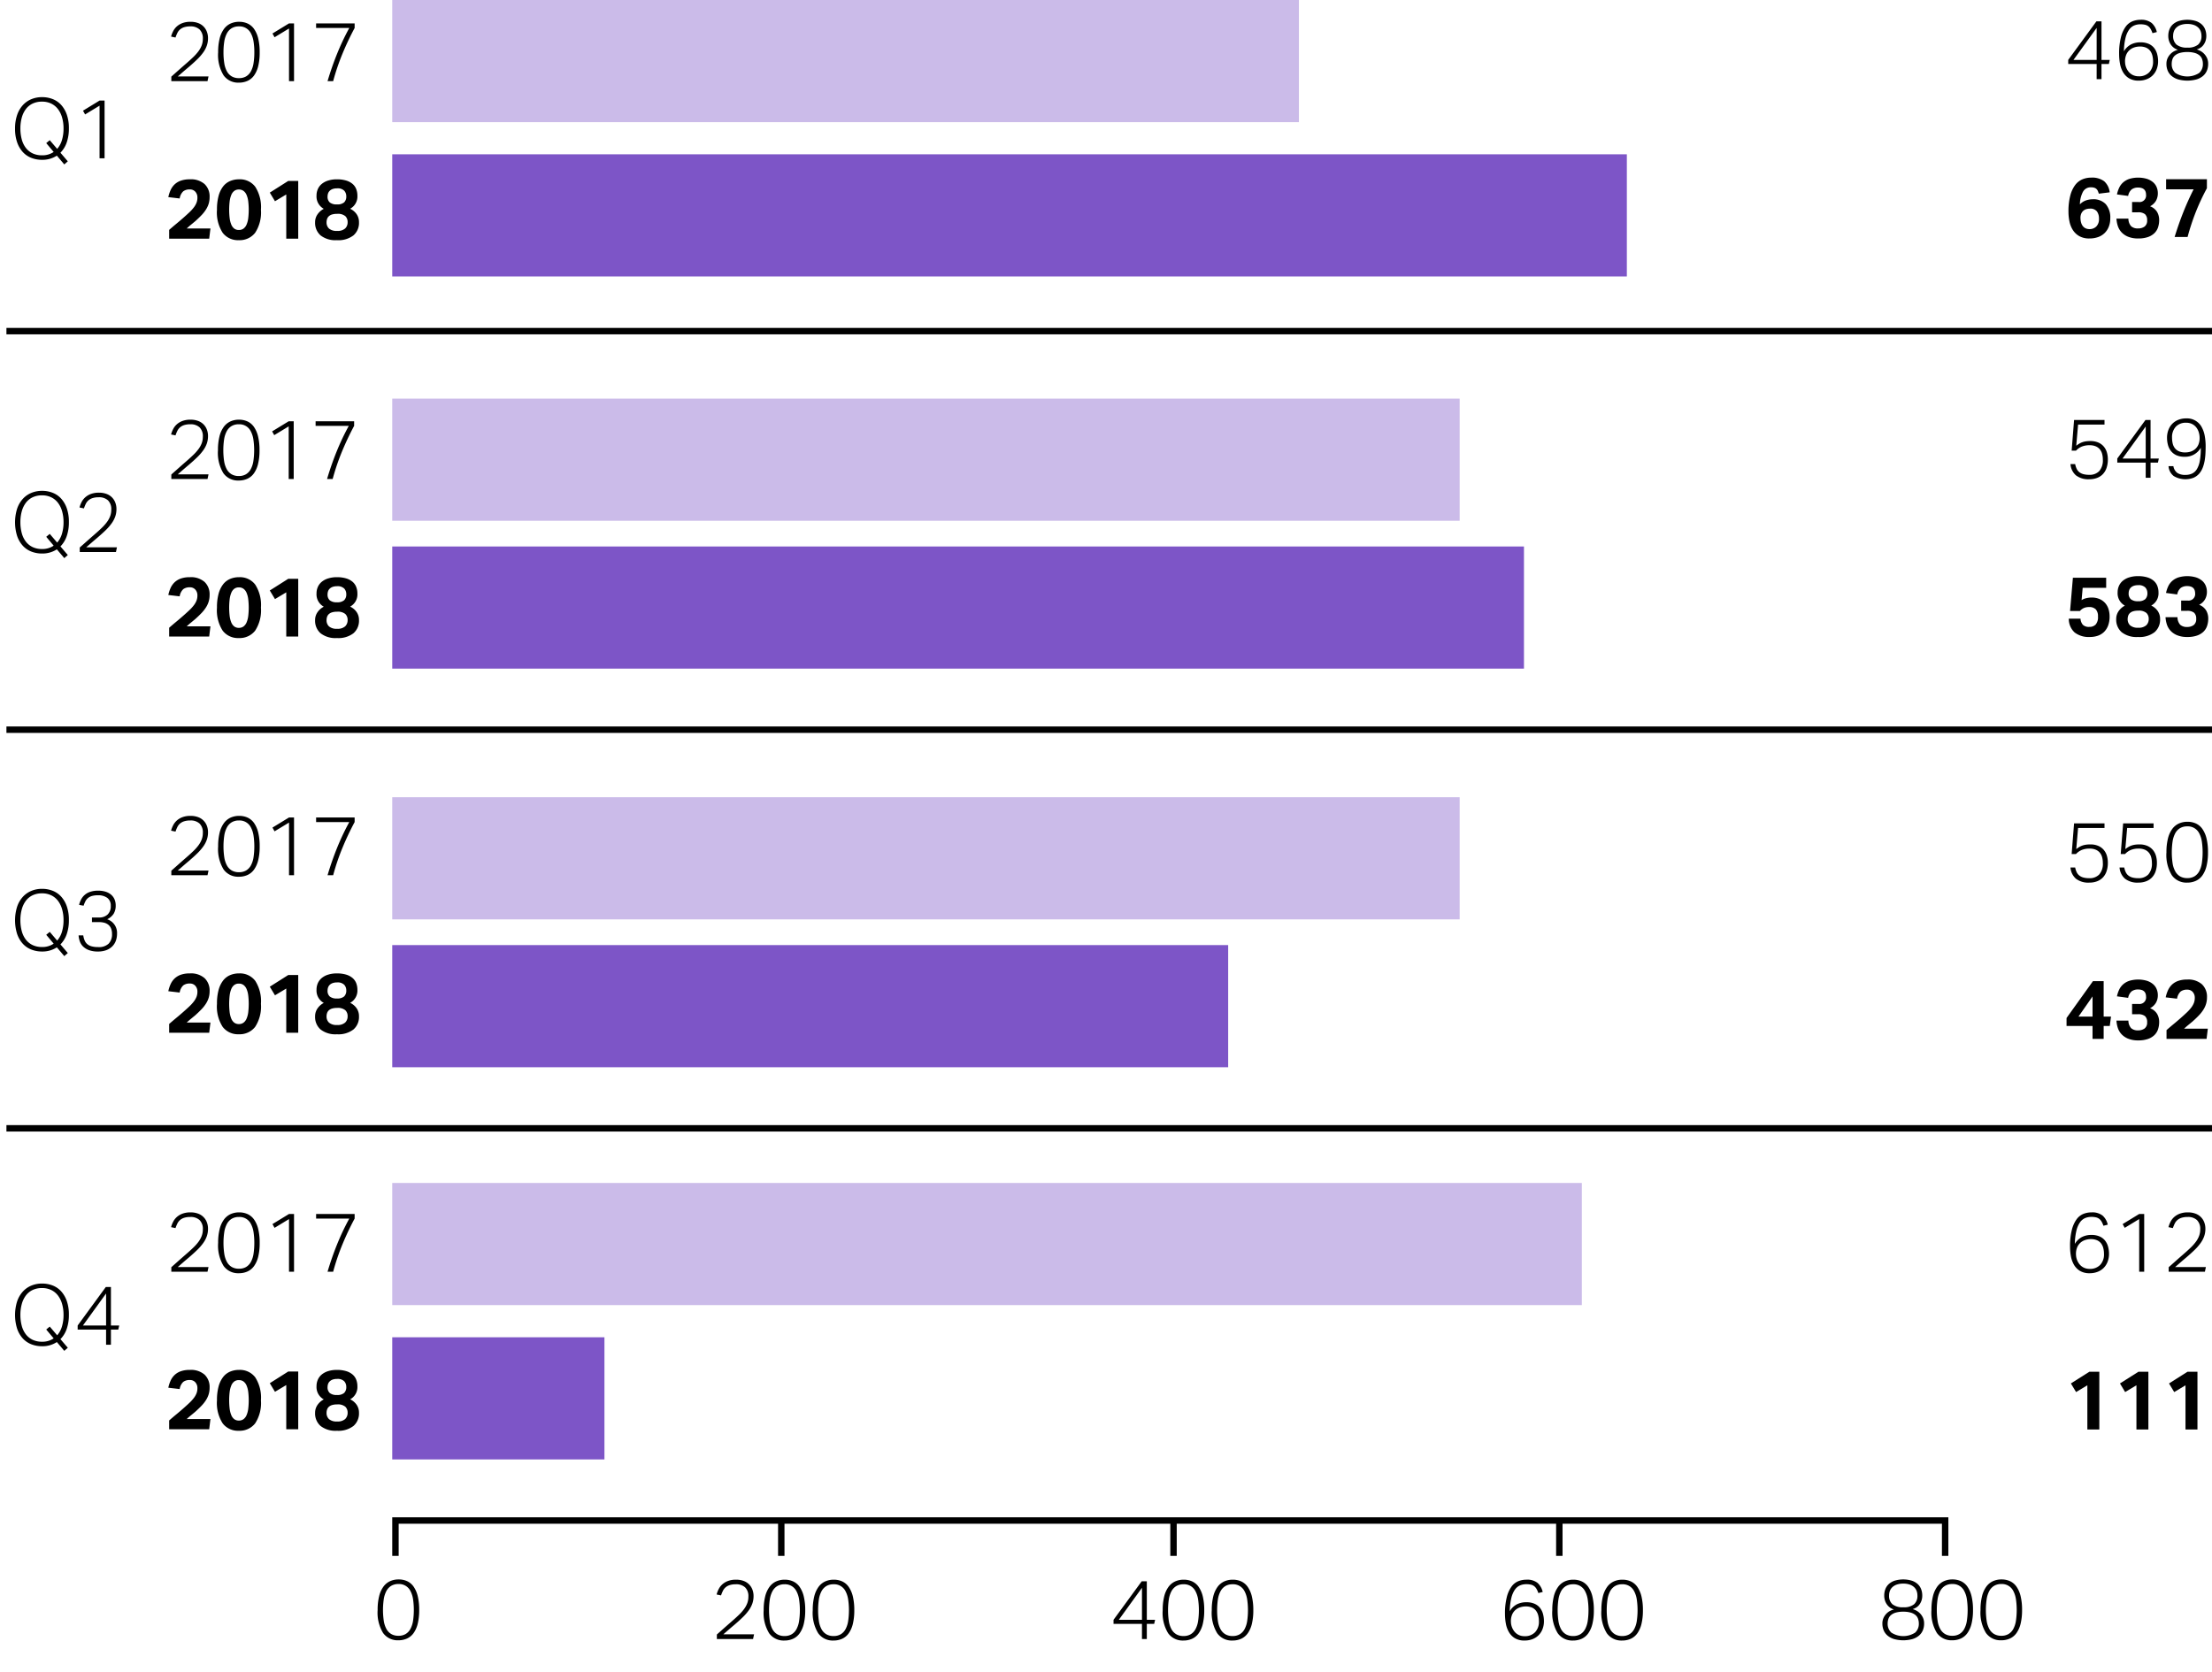 <svg xmlns="http://www.w3.org/2000/svg" width="344" height="260" viewBox="0 0 344 260"><defs><style>.cls-1{fill:none;stroke:#000;stroke-linejoin:round}.cls-2{fill:#7d55c7}.cls-3{fill:#cbbbe9}</style></defs><g id="Grafik"><path class="cls-1" d="M1 51.5h343M1 175.5h343M1 113.5h343"/><path class="cls-2" d="M61 208h33v19H61z"/><path class="cls-3" d="M61 184h185v19H61z"/><path class="cls-2" d="M61 147h130v19H61z"/><path class="cls-3" d="M61 124h166v19H61z"/><path class="cls-2" d="M61 85h176v19H61z"/><path class="cls-3" d="M61 62h166v19H61z"/><path class="cls-2" d="M61 24h192v19H61z"/><path class="cls-3" d="M61 0h141v19H61z"/><path class="cls-1" d="M61 236.5h242M61.5 236v6M302.5 236v6M121.5 236v6M182.5 236v6M242.5 236v6"/></g><g id="EN"><path d="M6.54 24.86a4.517 4.517 0 0 1-1.67-.306 3.564 3.564 0 0 1-1.334-.917 4.348 4.348 0 0 1-.877-1.52 6.355 6.355 0 0 1-.319-2.107 6.408 6.408 0 0 1 .32-2.112 4.339 4.339 0 0 1 .883-1.534 3.727 3.727 0 0 1 1.332-.937 4.305 4.305 0 0 1 1.664-.318 4.46 4.46 0 0 1 1.664.305 3.516 3.516 0 0 1 1.32.917 4.423 4.423 0 0 1 .871 1.515 6.316 6.316 0 0 1 .319 2.1 6.557 6.557 0 0 1-.345 2.235 4.222 4.222 0 0 1-.969 1.574l1.145 1.338-.546.482-1.157-1.366a4.09 4.09 0 0 1-2.302.65zm1.195-3.056l1.158 1.352a3.653 3.653 0 0 0 .74-1.365 6.175 6.175 0 0 0 .248-1.808 6.081 6.081 0 0 0-.222-1.69 3.913 3.913 0 0 0-.643-1.318 2.904 2.904 0 0 0-1.046-.859 3.207 3.207 0 0 0-1.43-.306 3.347 3.347 0 0 0-1.476.306 2.84 2.84 0 0 0-1.046.859 3.933 3.933 0 0 0-.631 1.319 6.273 6.273 0 0 0-.215 1.69 6.446 6.446 0 0 0 .21 1.69 3.771 3.771 0 0 0 .63 1.319 2.914 2.914 0 0 0 1.052.858 3.36 3.36 0 0 0 1.476.306 3.106 3.106 0 0 0 1.807-.52L7.19 22.259zM13.234 17.8l-.325-.585 2.574-1.573h.78v8.983h-.78v-8.19zM6.54 86.096a4.515 4.515 0 0 1-1.67-.306 3.563 3.563 0 0 1-1.334-.917 4.348 4.348 0 0 1-.877-1.52 7.125 7.125 0 0 1 0-4.219 4.34 4.34 0 0 1 .884-1.534 3.729 3.729 0 0 1 1.332-.936 4.307 4.307 0 0 1 1.664-.319 4.463 4.463 0 0 1 1.664.306 3.518 3.518 0 0 1 1.32.917 4.423 4.423 0 0 1 .871 1.514 6.316 6.316 0 0 1 .319 2.1 6.556 6.556 0 0 1-.345 2.236 4.222 4.222 0 0 1-.969 1.572l1.145 1.339-.546.481-1.157-1.365a4.09 4.09 0 0 1-2.302.65zm1.195-3.056l1.158 1.353a3.654 3.654 0 0 0 .74-1.366 6.175 6.175 0 0 0 .248-1.807 6.08 6.08 0 0 0-.222-1.69 3.913 3.913 0 0 0-.643-1.32 2.904 2.904 0 0 0-1.046-.857 3.207 3.207 0 0 0-1.43-.306 3.347 3.347 0 0 0-1.476.306 2.84 2.84 0 0 0-1.046.858 3.933 3.933 0 0 0-.631 1.319 6.272 6.272 0 0 0-.215 1.69 6.447 6.447 0 0 0 .209 1.69 3.77 3.77 0 0 0 .63 1.32 2.913 2.913 0 0 0 1.053.858 3.36 3.36 0 0 0 1.475.306 3.106 3.106 0 0 0 1.808-.52L7.19 83.494zM13.45 84.23q.591-.526 1.19-1.046.661-.573 1.162-1.054a7.155 7.155 0 0 0 .832-.935 3.764 3.764 0 0 0 .501-.917 2.875 2.875 0 0 0 .17-.994 1.917 1.917 0 0 0-.508-1.456 2.014 2.014 0 0 0-1.443-.482 3.084 3.084 0 0 0-.942.124 1.85 1.85 0 0 0-.644.345 1.694 1.694 0 0 0-.423.546 5.368 5.368 0 0 0-.292.715l-.69-.144a4.154 4.154 0 0 1 .313-.818 2.564 2.564 0 0 1 .559-.741 2.773 2.773 0 0 1 .878-.534 3.487 3.487 0 0 1 1.28-.208 3.3 3.3 0 0 1 1.157.189 2.277 2.277 0 0 1 1.378 1.346 2.778 2.778 0 0 1 .182 1.013 3.527 3.527 0 0 1-.182 1.145 4.21 4.21 0 0 1-.553 1.06 7.846 7.846 0 0 1-.942 1.085q-.573.558-1.353 1.221-.403.338-.845.722l-.832.72h4.784l-.156.729h-5.629v-.702q.456-.403 1.047-.929zM6.54 209.394a4.517 4.517 0 0 1-1.67-.305 3.564 3.564 0 0 1-1.334-.917 4.35 4.35 0 0 1-.877-1.52 7.125 7.125 0 0 1 0-4.219 4.34 4.34 0 0 1 .884-1.534 3.729 3.729 0 0 1 1.332-.937 4.307 4.307 0 0 1 1.664-.318 4.463 4.463 0 0 1 1.664.306 3.518 3.518 0 0 1 1.32.917 4.423 4.423 0 0 1 .871 1.514 6.315 6.315 0 0 1 .319 2.1 6.556 6.556 0 0 1-.345 2.236 4.223 4.223 0 0 1-.969 1.573l1.145 1.339-.546.481-1.157-1.365a4.09 4.09 0 0 1-2.302.65zm1.195-3.055l1.158 1.352a3.653 3.653 0 0 0 .74-1.365 6.175 6.175 0 0 0 .248-1.807 6.08 6.08 0 0 0-.222-1.69 3.912 3.912 0 0 0-.643-1.32 2.903 2.903 0 0 0-1.046-.858 3.207 3.207 0 0 0-1.43-.305 3.347 3.347 0 0 0-1.477.305 2.84 2.84 0 0 0-1.045.859 3.932 3.932 0 0 0-.631 1.32 6.272 6.272 0 0 0-.215 1.689 6.446 6.446 0 0 0 .209 1.69 3.77 3.77 0 0 0 .63 1.319 2.913 2.913 0 0 0 1.053.858 3.36 3.36 0 0 0 1.475.306 3.106 3.106 0 0 0 1.808-.52l-1.157-1.378zM16.459 200.177h.793v5.993h1.287l-.144.637h-1.143v2.353h-.754v-2.354h-4.42v-.636zm.039 1.013l-3.602 4.98h3.602zM6.54 148a4.515 4.515 0 0 1-1.67-.306 3.563 3.563 0 0 1-1.334-.917 4.348 4.348 0 0 1-.877-1.52 7.125 7.125 0 0 1 0-4.218 4.34 4.34 0 0 1 .884-1.535 3.729 3.729 0 0 1 1.332-.936 4.307 4.307 0 0 1 1.664-.319 4.463 4.463 0 0 1 1.664.306 3.518 3.518 0 0 1 1.32.917 4.423 4.423 0 0 1 .871 1.515 6.316 6.316 0 0 1 .319 2.1 6.556 6.556 0 0 1-.345 2.235 4.222 4.222 0 0 1-.969 1.573l1.145 1.34-.546.48-1.157-1.365a4.09 4.09 0 0 1-2.302.65zm1.195-3.056l1.158 1.353a3.654 3.654 0 0 0 .74-1.365 6.175 6.175 0 0 0 .248-1.808 6.08 6.08 0 0 0-.222-1.69 3.913 3.913 0 0 0-.643-1.319 2.904 2.904 0 0 0-1.046-.858 3.207 3.207 0 0 0-1.43-.306 3.347 3.347 0 0 0-1.477.306 2.84 2.84 0 0 0-1.045.858 3.933 3.933 0 0 0-.631 1.32 6.272 6.272 0 0 0-.215 1.689 6.447 6.447 0 0 0 .209 1.69 3.77 3.77 0 0 0 .63 1.32 2.913 2.913 0 0 0 1.053.858 3.36 3.36 0 0 0 1.475.306 3.106 3.106 0 0 0 1.808-.52l-1.157-1.379zM13.156 146.27a1.565 1.565 0 0 0 .41.573 1.726 1.726 0 0 0 .683.35 3.842 3.842 0 0 0 1.026.117 2.188 2.188 0 0 0 1.62-.533 2.055 2.055 0 0 0 .526-1.507 2.194 2.194 0 0 0-.15-.859 1.452 1.452 0 0 0-.423-.571 1.696 1.696 0 0 0-.643-.32 3.215 3.215 0 0 0-.813-.096h-1.091v-.716h1.092a1.882 1.882 0 0 0 1.338-.46 1.754 1.754 0 0 0 .495-1.347 1.465 1.465 0 0 0-.534-1.24 2.354 2.354 0 0 0-1.468-.41 3.316 3.316 0 0 0-.898.104 1.748 1.748 0 0 0-.617.305 1.583 1.583 0 0 0-.416.507 4.269 4.269 0 0 0-.292.708l-.702-.13a3.633 3.633 0 0 1 .286-.786 2.417 2.417 0 0 1 1.397-1.228 3.7 3.7 0 0 1 1.28-.196 3.708 3.708 0 0 1 1.222.182 2.369 2.369 0 0 1 .852.494 1.988 1.988 0 0 1 .494.722 2.358 2.358 0 0 1 .163.878 2.423 2.423 0 0 1-.325 1.326 2.454 2.454 0 0 1-1.001.845 2.225 2.225 0 0 1 1.534 2.249 3.165 3.165 0 0 1-.189 1.105 2.373 2.373 0 0 1-.566.877 2.62 2.62 0 0 1-.929.58 3.586 3.586 0 0 1-1.267.207 3.925 3.925 0 0 1-1.463-.234 2.526 2.526 0 0 1-.917-.598 2.147 2.147 0 0 1-.48-.813 3.59 3.59 0 0 1-.17-.865h.728a3.255 3.255 0 0 0 .208.78zM27.69 10.99q.592-.527 1.19-1.047.663-.572 1.163-1.053a7.154 7.154 0 0 0 .832-.936 3.732 3.732 0 0 0 .5-.917 2.876 2.876 0 0 0 .17-.994 1.917 1.917 0 0 0-.507-1.456 2.014 2.014 0 0 0-1.444-.482 3.084 3.084 0 0 0-.942.124 1.85 1.85 0 0 0-.644.345 1.695 1.695 0 0 0-.422.546 5.513 5.513 0 0 0-.292.715l-.69-.144a4.157 4.157 0 0 1 .313-.818 2.584 2.584 0 0 1 .558-.741 2.776 2.776 0 0 1 .878-.533 3.49 3.49 0 0 1 1.28-.208 3.298 3.298 0 0 1 1.157.188 2.277 2.277 0 0 1 1.378 1.346 2.777 2.777 0 0 1 .182 1.013 3.528 3.528 0 0 1-.182 1.145 4.207 4.207 0 0 1-.552 1.06 7.907 7.907 0 0 1-.943 1.085q-.571.56-1.351 1.223-.405.338-.846.721l-.832.721h4.784l-.156.728h-5.628v-.702q.455-.403 1.046-.93zM34.769 11.718a6.05 6.05 0 0 1-.845-3.582 8.664 8.664 0 0 1 .227-2.12 4.24 4.24 0 0 1 .657-1.48 2.662 2.662 0 0 1 1.033-.866 3.182 3.182 0 0 1 1.346-.28 3.125 3.125 0 0 1 1.345.28 2.54 2.54 0 0 1 1.001.865 4.397 4.397 0 0 1 .631 1.482 8.943 8.943 0 0 1 .22 2.119 8.848 8.848 0 0 1-.22 2.112 4.259 4.259 0 0 1-.638 1.47 2.572 2.572 0 0 1-1.02.857 3.225 3.225 0 0 1-1.371.28 2.78 2.78 0 0 1-2.366-1.137zm3.51.162a2.06 2.06 0 0 0 .74-.786 3.91 3.91 0 0 0 .41-1.262 10.516 10.516 0 0 0 .124-1.696 10.44 10.44 0 0 0-.123-1.684 3.986 3.986 0 0 0-.41-1.267 1.97 1.97 0 0 0-1.86-1.08 2.131 2.131 0 0 0-1.124.28 2.074 2.074 0 0 0-.747.8 3.939 3.939 0 0 0-.41 1.267 10.44 10.44 0 0 0-.123 1.684 10.516 10.516 0 0 0 .123 1.696 3.864 3.864 0 0 0 .41 1.262 2.044 2.044 0 0 0 .747.786 2.167 2.167 0 0 0 1.124.273 2.13 2.13 0 0 0 1.118-.273zM42.698 5.796l-.325-.585 2.574-1.573h.78v8.983h-.78v-8.19zM52.403 8.41a38.233 38.233 0 0 1 1.917-4.058h-5.16v-.714h5.992v.715a44 44 0 0 0-1.91 4.043 35.062 35.062 0 0 0-1.43 4.225h-.872q.638-2.158 1.463-4.212zM27.411 34.815q.545-.448 1.105-.942.546-.48.956-.871a6.289 6.289 0 0 0 .682-.754 3.004 3.004 0 0 0 .41-.722 2.194 2.194 0 0 0 .136-.786 1.325 1.325 0 0 0-.32-.917 1.098 1.098 0 0 0-.864-.357 1.61 1.61 0 0 0-1.02.292 1.925 1.925 0 0 0-.553 1.112l-1.767-.208a5.282 5.282 0 0 1 .338-1.06 2.889 2.889 0 0 1 .604-.885 2.7 2.7 0 0 1 .969-.604 4.125 4.125 0 0 1 1.442-.221 3.203 3.203 0 0 1 2.29.741 2.649 2.649 0 0 1 .779 2.015 3.512 3.512 0 0 1-.137 1.008 3.688 3.688 0 0 1-.41.903 5.596 5.596 0 0 1-.695.89q-.423.449-1.008.97-.312.259-.63.52-.319.26-.682.598h3.691l-.194 1.585h-6.227v-1.364q.56-.494 1.105-.943zM34.632 36.213a5.84 5.84 0 0 1-.89-3.588 8.133 8.133 0 0 1 .24-2.112 4.197 4.197 0 0 1 .689-1.476 2.742 2.742 0 0 1 1.086-.865 3.536 3.536 0 0 1 1.43-.28 2.984 2.984 0 0 1 2.503 1.15 5.846 5.846 0 0 1 .89 3.583 5.776 5.776 0 0 1-.904 3.587 3.052 3.052 0 0 1-2.54 1.145 2.99 2.99 0 0 1-2.504-1.144zm3.237-.656a1.514 1.514 0 0 0 .475-.624 3.643 3.643 0 0 0 .26-.989 11.182 11.182 0 0 0 0-2.638 3.633 3.633 0 0 0-.26-.989 1.501 1.501 0 0 0-.475-.624 1.184 1.184 0 0 0-.722-.215 1.153 1.153 0 0 0-.714.215 1.49 1.49 0 0 0-.462.624 3.828 3.828 0 0 0-.253.989 11.168 11.168 0 0 0 0 2.638 3.839 3.839 0 0 0 .253.989 1.502 1.502 0 0 0 .462.624 1.16 1.16 0 0 0 .714.214 1.19 1.19 0 0 0 .722-.214zM42.764 31.299l-.807-1.339 2.873-1.82h1.548v8.983h-1.86v-6.877zM49.225 30.428a2.483 2.483 0 0 1 .2-1.008 2.198 2.198 0 0 1 .598-.799 2.892 2.892 0 0 1 .996-.533 4.443 4.443 0 0 1 1.378-.195 4.842 4.842 0 0 1 1.436.188 2.752 2.752 0 0 1 .994.526 2.016 2.016 0 0 1 .572.807 2.812 2.812 0 0 1 .182 1.026 2.159 2.159 0 0 1-1.131 2.029 2.544 2.544 0 0 1 1.001.832 2.146 2.146 0 0 1 .377 1.274 2.558 2.558 0 0 1-.858 2.034 3.83 3.83 0 0 1-2.574.748 3.752 3.752 0 0 1-2.548-.748 2.578 2.578 0 0 1-.845-2.034 2.119 2.119 0 0 1 .384-1.248 2.638 2.638 0 0 1 .968-.846 2.18 2.18 0 0 1-1.13-2.053zm1.943 5.122a1.783 1.783 0 0 0 1.254.364 1.747 1.747 0 0 0 1.255-.377 1.325 1.325 0 0 0 .384-.988 1.259 1.259 0 0 0-.358-.93 1.796 1.796 0 0 0-1.281-.357 2.634 2.634 0 0 0-.78.097 1.292 1.292 0 0 0-.5.274 1.014 1.014 0 0 0-.273.416 1.572 1.572 0 0 0-.085.526 1.279 1.279 0 0 0 .384.975zm.117-4.063a1.674 1.674 0 0 0 1.124.306 1.577 1.577 0 0 0 1.111-.318 1.246 1.246 0 0 0 .332-.943 1.278 1.278 0 0 0-.318-.87 1.441 1.441 0 0 0-1.125-.365 1.97 1.97 0 0 0-.682.104 1.246 1.246 0 0 0-.455.28 1.04 1.04 0 0 0-.253.402 1.465 1.465 0 0 0-.079.475 1.177 1.177 0 0 0 .345.93zM27.69 72.876q.592-.526 1.19-1.046.664-.573 1.163-1.054a7.148 7.148 0 0 0 .832-.935 3.732 3.732 0 0 0 .501-.917 2.875 2.875 0 0 0 .169-.994 1.917 1.917 0 0 0-.507-1.457 2.014 2.014 0 0 0-1.443-.48 3.084 3.084 0 0 0-.943.123 1.85 1.85 0 0 0-.643.345 1.695 1.695 0 0 0-.423.546 5.513 5.513 0 0 0-.292.715l-.69-.144a4.154 4.154 0 0 1 .313-.818 2.582 2.582 0 0 1 .559-.742 2.774 2.774 0 0 1 .878-.533 3.488 3.488 0 0 1 1.28-.208 3.298 3.298 0 0 1 1.157.189 2.277 2.277 0 0 1 1.378 1.345 2.777 2.777 0 0 1 .181 1.014 3.527 3.527 0 0 1-.181 1.145 4.207 4.207 0 0 1-.553 1.06 7.914 7.914 0 0 1-.942 1.085q-.572.56-1.352 1.222-.404.339-.846.722l-.832.72h4.784l-.156.73h-5.628v-.703q.455-.403 1.046-.93zM34.742 73.605a6.05 6.05 0 0 1-.845-3.583 8.67 8.67 0 0 1 .228-2.119 4.242 4.242 0 0 1 .656-1.481 2.662 2.662 0 0 1 1.033-.865 3.182 3.182 0 0 1 1.346-.28 3.126 3.126 0 0 1 1.346.28 2.54 2.54 0 0 1 1 .865 4.396 4.396 0 0 1 .632 1.481 8.939 8.939 0 0 1 .22 2.12 8.844 8.844 0 0 1-.22 2.112 4.258 4.258 0 0 1-.638 1.47 2.57 2.57 0 0 1-1.02.857 3.228 3.228 0 0 1-1.371.28 2.78 2.78 0 0 1-2.367-1.138zm3.51.162a2.058 2.058 0 0 0 .741-.786 3.912 3.912 0 0 0 .41-1.262 11.661 11.661 0 0 0 0-3.38 3.99 3.99 0 0 0-.41-1.268 1.97 1.97 0 0 0-1.858-1.079 2.131 2.131 0 0 0-1.125.28 2.082 2.082 0 0 0-.748.799 3.967 3.967 0 0 0-.41 1.267 11.67 11.67 0 0 0 0 3.38 3.89 3.89 0 0 0 .41 1.262 2.052 2.052 0 0 0 .748.786 2.168 2.168 0 0 0 1.125.274 2.129 2.129 0 0 0 1.117-.273zM42.647 67.683l-.326-.585 2.575-1.574h.78v8.984h-.78v-8.19zM52.325 70.296a38.202 38.202 0 0 1 1.917-4.057h-5.16v-.715h5.992v.715a43.986 43.986 0 0 0-1.91 4.043 35.045 35.045 0 0 0-1.43 4.226h-.872q.638-2.158 1.463-4.212zM27.411 96.7q.545-.448 1.105-.942.546-.48.956-.871a6.28 6.28 0 0 0 .682-.754 3.005 3.005 0 0 0 .41-.722 2.193 2.193 0 0 0 .136-.786 1.325 1.325 0 0 0-.32-.917 1.098 1.098 0 0 0-.864-.357 1.61 1.61 0 0 0-1.02.292 1.925 1.925 0 0 0-.553 1.112l-1.767-.208a5.28 5.28 0 0 1 .338-1.06 2.89 2.89 0 0 1 .604-.885 2.703 2.703 0 0 1 .969-.604 4.128 4.128 0 0 1 1.442-.221 3.203 3.203 0 0 1 2.29.741 2.649 2.649 0 0 1 .779 2.015 3.512 3.512 0 0 1-.137 1.008 3.687 3.687 0 0 1-.41.903 5.597 5.597 0 0 1-.695.89q-.423.449-1.008.97-.312.259-.63.52-.319.259-.682.597h3.691l-.194 1.586h-6.227v-1.364q.56-.494 1.105-.943zM34.632 98.098a5.84 5.84 0 0 1-.89-3.588 8.133 8.133 0 0 1 .24-2.113 4.196 4.196 0 0 1 .689-1.475 2.743 2.743 0 0 1 1.086-.865 3.537 3.537 0 0 1 1.43-.28 2.984 2.984 0 0 1 2.503 1.15 5.847 5.847 0 0 1 .89 3.583 5.776 5.776 0 0 1-.904 3.588 3.052 3.052 0 0 1-2.541 1.144 2.99 2.99 0 0 1-2.503-1.144zm3.237-.657a1.515 1.515 0 0 0 .475-.624 3.645 3.645 0 0 0 .26-.988 11.183 11.183 0 0 0 0-2.639 3.635 3.635 0 0 0-.26-.988 1.503 1.503 0 0 0-.475-.624 1.184 1.184 0 0 0-.722-.215 1.154 1.154 0 0 0-.714.215 1.49 1.49 0 0 0-.462.624 3.83 3.83 0 0 0-.253.988 11.169 11.169 0 0 0 0 2.64 3.84 3.84 0 0 0 .253.987 1.503 1.503 0 0 0 .462.624 1.16 1.16 0 0 0 .714.215 1.19 1.19 0 0 0 .722-.215zM42.764 93.184l-.807-1.34 2.873-1.82h1.548v8.984h-1.86v-6.877zM49.225 92.313a2.483 2.483 0 0 1 .2-1.008 2.198 2.198 0 0 1 .598-.8 2.89 2.89 0 0 1 .996-.532 4.443 4.443 0 0 1 1.378-.196 4.842 4.842 0 0 1 1.436.189 2.754 2.754 0 0 1 .994.526 2.016 2.016 0 0 1 .572.807 2.813 2.813 0 0 1 .182 1.026 2.158 2.158 0 0 1-1.131 2.028 2.545 2.545 0 0 1 1.001.833 2.146 2.146 0 0 1 .377 1.274 2.557 2.557 0 0 1-.858 2.034 3.83 3.83 0 0 1-2.574.748 3.751 3.751 0 0 1-2.548-.748 2.578 2.578 0 0 1-.845-2.034 2.119 2.119 0 0 1 .384-1.248 2.638 2.638 0 0 1 .968-.846 2.18 2.18 0 0 1-1.13-2.053zm1.943 5.122a1.783 1.783 0 0 0 1.254.364 1.747 1.747 0 0 0 1.255-.377 1.325 1.325 0 0 0 .384-.988 1.258 1.258 0 0 0-.358-.93 1.796 1.796 0 0 0-1.281-.358 2.638 2.638 0 0 0-.78.098 1.294 1.294 0 0 0-.5.273 1.014 1.014 0 0 0-.273.416 1.571 1.571 0 0 0-.085.527 1.279 1.279 0 0 0 .384.975zm.117-4.063a1.674 1.674 0 0 0 1.124.306 1.577 1.577 0 0 0 1.111-.319 1.246 1.246 0 0 0 .332-.942 1.278 1.278 0 0 0-.318-.871 1.441 1.441 0 0 0-1.125-.364 1.967 1.967 0 0 0-.682.103 1.245 1.245 0 0 0-.455.28 1.04 1.04 0 0 0-.253.403 1.464 1.464 0 0 0-.079.474 1.177 1.177 0 0 0 .345.93zM27.69 134.501q.592-.526 1.19-1.046.663-.573 1.163-1.054a7.148 7.148 0 0 0 .832-.935 3.732 3.732 0 0 0 .5-.917 2.875 2.875 0 0 0 .17-.994 1.917 1.917 0 0 0-.507-1.456 2.014 2.014 0 0 0-1.444-.482 3.084 3.084 0 0 0-.942.124 1.85 1.85 0 0 0-.644.345 1.695 1.695 0 0 0-.422.546 5.513 5.513 0 0 0-.292.715l-.69-.144a4.154 4.154 0 0 1 .313-.818 2.582 2.582 0 0 1 .558-.741 2.774 2.774 0 0 1 .878-.534 3.488 3.488 0 0 1 1.28-.208 3.298 3.298 0 0 1 1.157.189 2.277 2.277 0 0 1 1.378 1.346 2.777 2.777 0 0 1 .182 1.013 3.527 3.527 0 0 1-.182 1.145 4.207 4.207 0 0 1-.552 1.06 7.914 7.914 0 0 1-.943 1.085q-.571.56-1.351 1.222-.405.339-.846.722l-.832.72h4.784l-.156.73h-5.628v-.703q.455-.403 1.046-.93zM34.769 135.23a6.05 6.05 0 0 1-.845-3.582 8.665 8.665 0 0 1 .227-2.12 4.24 4.24 0 0 1 .657-1.48 2.663 2.663 0 0 1 1.033-.866 3.182 3.182 0 0 1 1.346-.28 3.125 3.125 0 0 1 1.345.28 2.54 2.54 0 0 1 1.001.865 4.397 4.397 0 0 1 .631 1.482 8.944 8.944 0 0 1 .22 2.119 8.85 8.85 0 0 1-.22 2.112 4.258 4.258 0 0 1-.638 1.47 2.57 2.57 0 0 1-1.02.858 3.225 3.225 0 0 1-1.371.28 2.78 2.78 0 0 1-2.366-1.138zm3.51.162a2.058 2.058 0 0 0 .74-.786 3.91 3.91 0 0 0 .41-1.262 11.67 11.67 0 0 0 0-3.38 3.987 3.987 0 0 0-.41-1.267 1.97 1.97 0 0 0-1.859-1.08 2.13 2.13 0 0 0-1.124.28 2.073 2.073 0 0 0-.747.8 3.94 3.94 0 0 0-.41 1.267 11.67 11.67 0 0 0 0 3.38 3.864 3.864 0 0 0 .41 1.262 2.042 2.042 0 0 0 .747.786 2.167 2.167 0 0 0 1.124.273 2.13 2.13 0 0 0 1.118-.273zM42.698 129.308l-.325-.585 2.574-1.574h.78v8.984h-.78v-8.19zM52.403 131.92a38.222 38.222 0 0 1 1.917-4.056h-5.16v-.715h5.992v.715a43.986 43.986 0 0 0-1.91 4.043 35.062 35.062 0 0 0-1.43 4.226h-.872q.638-2.158 1.463-4.212z"/><g><path d="M27.411 158.327q.545-.448 1.105-.942.546-.48.956-.871a6.288 6.288 0 0 0 .682-.754 3.005 3.005 0 0 0 .41-.722 2.194 2.194 0 0 0 .136-.786 1.324 1.324 0 0 0-.32-.917 1.098 1.098 0 0 0-.863-.357 1.61 1.61 0 0 0-1.02.292 1.925 1.925 0 0 0-.554 1.112l-1.767-.208a5.28 5.28 0 0 1 .338-1.06 2.89 2.89 0 0 1 .604-.885 2.701 2.701 0 0 1 .969-.605 4.125 4.125 0 0 1 1.442-.22 3.204 3.204 0 0 1 2.29.741 2.649 2.649 0 0 1 .779 2.015 3.513 3.513 0 0 1-.137 1.008 3.688 3.688 0 0 1-.41.903 5.596 5.596 0 0 1-.695.89q-.423.449-1.007.97l-.63.52q-.32.258-.683.597h3.691l-.194 1.586h-6.227v-1.364q.56-.494 1.105-.943zM34.632 159.725a5.84 5.84 0 0 1-.89-3.588 8.134 8.134 0 0 1 .24-2.113 4.198 4.198 0 0 1 .689-1.475 2.742 2.742 0 0 1 1.086-.865 3.536 3.536 0 0 1 1.43-.28 2.984 2.984 0 0 1 2.503 1.15 5.846 5.846 0 0 1 .89 3.582 5.776 5.776 0 0 1-.904 3.588 3.052 3.052 0 0 1-2.54 1.145 2.99 2.99 0 0 1-2.504-1.144zm3.237-.657a1.515 1.515 0 0 0 .475-.624 3.643 3.643 0 0 0 .26-.988 11.183 11.183 0 0 0 0-2.639 3.634 3.634 0 0 0-.26-.988 1.503 1.503 0 0 0-.475-.624 1.184 1.184 0 0 0-.722-.215 1.153 1.153 0 0 0-.714.215 1.49 1.49 0 0 0-.462.624 3.829 3.829 0 0 0-.253.988 11.169 11.169 0 0 0 0 2.64 3.839 3.839 0 0 0 .253.987 1.503 1.503 0 0 0 .462.624 1.16 1.16 0 0 0 .714.215 1.191 1.191 0 0 0 .722-.215zM42.764 154.81l-.807-1.338 2.873-1.82h1.548v8.983h-1.86v-6.877zM49.225 153.94a2.483 2.483 0 0 1 .2-1.008 2.198 2.198 0 0 1 .598-.799 2.892 2.892 0 0 1 .996-.533 4.443 4.443 0 0 1 1.378-.195 4.842 4.842 0 0 1 1.436.188 2.754 2.754 0 0 1 .994.527 2.016 2.016 0 0 1 .572.806 2.812 2.812 0 0 1 .182 1.027 2.159 2.159 0 0 1-1.13 2.028 2.544 2.544 0 0 1 1 .832 2.146 2.146 0 0 1 .377 1.274 2.558 2.558 0 0 1-.857 2.035 3.83 3.83 0 0 1-2.574.748 3.752 3.752 0 0 1-2.548-.748 2.578 2.578 0 0 1-.846-2.035 2.118 2.118 0 0 1 .384-1.248 2.637 2.637 0 0 1 .969-.845 2.18 2.18 0 0 1-1.131-2.054zm1.943 5.122a1.783 1.783 0 0 0 1.254.364 1.747 1.747 0 0 0 1.255-.377 1.325 1.325 0 0 0 .384-.988 1.258 1.258 0 0 0-.358-.93 1.796 1.796 0 0 0-1.281-.358 2.637 2.637 0 0 0-.78.098 1.292 1.292 0 0 0-.5.274 1.014 1.014 0 0 0-.273.416 1.572 1.572 0 0 0-.085.526 1.279 1.279 0 0 0 .384.975zm.117-4.063a1.674 1.674 0 0 0 1.124.306 1.577 1.577 0 0 0 1.111-.318 1.246 1.246 0 0 0 .332-.943 1.278 1.278 0 0 0-.318-.87 1.441 1.441 0 0 0-1.125-.365 1.97 1.97 0 0 0-.682.104 1.246 1.246 0 0 0-.455.28 1.04 1.04 0 0 0-.253.402 1.465 1.465 0 0 0-.079.475 1.177 1.177 0 0 0 .345.929z"/></g><g><path d="M27.69 196.173q.592-.526 1.19-1.046.663-.573 1.163-1.054a7.154 7.154 0 0 0 .832-.935 3.732 3.732 0 0 0 .5-.917 2.876 2.876 0 0 0 .17-.994 1.917 1.917 0 0 0-.507-1.456 2.014 2.014 0 0 0-1.444-.482 3.084 3.084 0 0 0-.942.124 1.85 1.85 0 0 0-.644.345 1.695 1.695 0 0 0-.422.546 5.513 5.513 0 0 0-.292.715l-.69-.144a4.155 4.155 0 0 1 .313-.818 2.584 2.584 0 0 1 .558-.742 2.776 2.776 0 0 1 .878-.533 3.49 3.49 0 0 1 1.28-.208 3.298 3.298 0 0 1 1.157.189 2.277 2.277 0 0 1 1.378 1.345 2.777 2.777 0 0 1 .182 1.014 3.528 3.528 0 0 1-.182 1.145 4.207 4.207 0 0 1-.552 1.06 7.907 7.907 0 0 1-.943 1.085q-.571.56-1.351 1.222-.405.339-.846.722l-.832.72h4.784l-.156.73h-5.628v-.703q.455-.403 1.046-.93zM34.769 196.901a6.05 6.05 0 0 1-.845-3.582 8.664 8.664 0 0 1 .227-2.119 4.24 4.24 0 0 1 .657-1.481 2.662 2.662 0 0 1 1.033-.866 3.182 3.182 0 0 1 1.346-.279 3.125 3.125 0 0 1 1.345.28 2.54 2.54 0 0 1 1.001.865 4.397 4.397 0 0 1 .631 1.481 8.943 8.943 0 0 1 .22 2.12 8.848 8.848 0 0 1-.22 2.112 4.259 4.259 0 0 1-.638 1.47 2.572 2.572 0 0 1-1.02.857 3.225 3.225 0 0 1-1.371.28 2.78 2.78 0 0 1-2.366-1.138zm3.51.162a2.059 2.059 0 0 0 .74-.786 3.909 3.909 0 0 0 .41-1.261 11.67 11.67 0 0 0 0-3.38 3.986 3.986 0 0 0-.41-1.268 1.97 1.97 0 0 0-1.859-1.079 2.131 2.131 0 0 0-1.124.28 2.074 2.074 0 0 0-.747.799 3.939 3.939 0 0 0-.41 1.267 11.67 11.67 0 0 0 0 3.38 3.863 3.863 0 0 0 .41 1.262 2.043 2.043 0 0 0 .747.786 2.167 2.167 0 0 0 1.124.274 2.13 2.13 0 0 0 1.118-.273zM42.698 190.98l-.325-.585 2.574-1.573h.78v8.983h-.78v-8.19zM52.403 193.593a38.233 38.233 0 0 1 1.917-4.057h-5.16v-.715h5.992v.715a44 44 0 0 0-1.91 4.043 35.062 35.062 0 0 0-1.43 4.226h-.872q.638-2.158 1.463-4.212z"/></g><g><path d="M27.411 219.999q.545-.448 1.105-.942.546-.48.956-.871a6.28 6.28 0 0 0 .682-.754 3.004 3.004 0 0 0 .41-.722 2.194 2.194 0 0 0 .136-.786 1.325 1.325 0 0 0-.32-.917 1.098 1.098 0 0 0-.863-.358 1.61 1.61 0 0 0-1.02.292 1.925 1.925 0 0 0-.554 1.113l-1.767-.208a5.282 5.282 0 0 1 .338-1.06 2.887 2.887 0 0 1 .604-.885 2.7 2.7 0 0 1 .969-.605 4.125 4.125 0 0 1 1.442-.22 3.203 3.203 0 0 1 2.29.741 2.649 2.649 0 0 1 .779 2.015 3.512 3.512 0 0 1-.137 1.007 3.688 3.688 0 0 1-.41.904 5.596 5.596 0 0 1-.695.89q-.423.449-1.007.97l-.63.52q-.32.258-.683.597h3.691l-.194 1.586h-6.227v-1.365q.56-.493 1.105-.942zM34.632 221.397a5.84 5.84 0 0 1-.89-3.588 8.133 8.133 0 0 1 .24-2.113 4.197 4.197 0 0 1 .689-1.475 2.742 2.742 0 0 1 1.086-.865 3.536 3.536 0 0 1 1.43-.28 2.984 2.984 0 0 1 2.503 1.15 5.846 5.846 0 0 1 .89 3.582 5.776 5.776 0 0 1-.904 3.588 3.052 3.052 0 0 1-2.54 1.145 2.99 2.99 0 0 1-2.504-1.144zm3.237-.657a1.514 1.514 0 0 0 .475-.624 3.643 3.643 0 0 0 .26-.988 11.182 11.182 0 0 0 0-2.639 3.633 3.633 0 0 0-.26-.988 1.501 1.501 0 0 0-.475-.624 1.184 1.184 0 0 0-.722-.215 1.153 1.153 0 0 0-.714.215 1.49 1.49 0 0 0-.462.624 3.828 3.828 0 0 0-.253.988 11.168 11.168 0 0 0 0 2.639 3.839 3.839 0 0 0 .253.988 1.502 1.502 0 0 0 .462.624 1.16 1.16 0 0 0 .714.215 1.19 1.19 0 0 0 .722-.215zM42.764 216.482l-.807-1.338 2.873-1.82h1.548v8.983h-1.86v-6.877zM49.225 215.611a2.483 2.483 0 0 1 .2-1.007 2.198 2.198 0 0 1 .598-.8 2.892 2.892 0 0 1 .996-.533 4.443 4.443 0 0 1 1.378-.195 4.846 4.846 0 0 1 1.436.189 2.754 2.754 0 0 1 .994.526 2.016 2.016 0 0 1 .572.807 2.812 2.812 0 0 1 .182 1.026 2.158 2.158 0 0 1-1.13 2.028 2.545 2.545 0 0 1 1 .832 2.146 2.146 0 0 1 .377 1.275 2.558 2.558 0 0 1-.857 2.034 3.83 3.83 0 0 1-2.574.748 3.752 3.752 0 0 1-2.548-.748 2.578 2.578 0 0 1-.846-2.034 2.119 2.119 0 0 1 .384-1.248 2.638 2.638 0 0 1 .969-.846 2.18 2.18 0 0 1-1.131-2.054zm1.943 5.122a1.783 1.783 0 0 0 1.254.365 1.747 1.747 0 0 0 1.255-.377 1.325 1.325 0 0 0 .384-.989 1.259 1.259 0 0 0-.358-.93 1.796 1.796 0 0 0-1.281-.357 2.634 2.634 0 0 0-.78.098 1.292 1.292 0 0 0-.5.273 1.014 1.014 0 0 0-.273.416 1.572 1.572 0 0 0-.085.526 1.279 1.279 0 0 0 .384.975zm.117-4.062a1.674 1.674 0 0 0 1.124.306 1.577 1.577 0 0 0 1.111-.319 1.246 1.246 0 0 0 .332-.942 1.278 1.278 0 0 0-.318-.871 1.441 1.441 0 0 0-1.125-.365 1.967 1.967 0 0 0-.682.104 1.246 1.246 0 0 0-.455.28 1.04 1.04 0 0 0-.253.402 1.464 1.464 0 0 0-.079.475 1.177 1.177 0 0 0 .345.93z"/></g><path d="M59.574 253.993a6.05 6.05 0 0 1-.845-3.582 8.67 8.67 0 0 1 .228-2.119 4.24 4.24 0 0 1 .656-1.482 2.66 2.66 0 0 1 1.033-.865 3.182 3.182 0 0 1 1.346-.279 3.126 3.126 0 0 1 1.346.28 2.541 2.541 0 0 1 1 .865 4.396 4.396 0 0 1 .632 1.481 8.938 8.938 0 0 1 .22 2.12 8.843 8.843 0 0 1-.22 2.111 4.255 4.255 0 0 1-.638 1.47 2.571 2.571 0 0 1-1.02.858 3.227 3.227 0 0 1-1.371.28 2.78 2.78 0 0 1-2.367-1.138zm3.51.162a2.059 2.059 0 0 0 .741-.786 3.914 3.914 0 0 0 .41-1.262 11.67 11.67 0 0 0 0-3.38 3.991 3.991 0 0 0-.41-1.267 1.97 1.97 0 0 0-1.858-1.08 2.132 2.132 0 0 0-1.125.28 2.083 2.083 0 0 0-.748.8 3.961 3.961 0 0 0-.41 1.267 11.661 11.661 0 0 0 0 3.38 3.885 3.885 0 0 0 .41 1.262 2.053 2.053 0 0 0 .748.786 2.168 2.168 0 0 0 1.125.274 2.129 2.129 0 0 0 1.117-.274z"/><g><path d="M112.53 253.304q.592-.526 1.19-1.046.663-.573 1.163-1.054a7.154 7.154 0 0 0 .832-.935 3.734 3.734 0 0 0 .5-.917 2.876 2.876 0 0 0 .17-.995 1.917 1.917 0 0 0-.507-1.456 2.013 2.013 0 0 0-1.444-.481 3.083 3.083 0 0 0-.942.124 1.85 1.85 0 0 0-.644.345 1.694 1.694 0 0 0-.423.546 5.497 5.497 0 0 0-.291.714l-.69-.143a4.165 4.165 0 0 1 .313-.819 2.584 2.584 0 0 1 .558-.74 2.776 2.776 0 0 1 .878-.534 3.487 3.487 0 0 1 1.28-.208 3.298 3.298 0 0 1 1.157.189 2.278 2.278 0 0 1 1.378 1.345 2.777 2.777 0 0 1 .182 1.014 3.528 3.528 0 0 1-.182 1.145 4.213 4.213 0 0 1-.552 1.059 7.92 7.92 0 0 1-.943 1.085q-.571.56-1.351 1.223-.405.338-.846.721l-.832.721h4.784l-.156.729h-5.63v-.703q.457-.403 1.048-.93zM119.608 254.032a6.05 6.05 0 0 1-.844-3.582 8.669 8.669 0 0 1 .227-2.119 4.24 4.24 0 0 1 .657-1.481 2.66 2.66 0 0 1 1.033-.866 3.18 3.18 0 0 1 1.345-.279 3.124 3.124 0 0 1 1.346.28 2.54 2.54 0 0 1 1.001.865 4.396 4.396 0 0 1 .63 1.481 8.937 8.937 0 0 1 .222 2.12 8.844 8.844 0 0 1-.221 2.112 4.256 4.256 0 0 1-.638 1.47 2.57 2.57 0 0 1-1.02.857 3.223 3.223 0 0 1-1.371.28 2.78 2.78 0 0 1-2.367-1.138zm3.51.162a2.058 2.058 0 0 0 .742-.786 3.912 3.912 0 0 0 .41-1.261 11.661 11.661 0 0 0 0-3.38 3.99 3.99 0 0 0-.41-1.268 1.97 1.97 0 0 0-1.86-1.079 2.13 2.13 0 0 0-1.124.28 2.073 2.073 0 0 0-.747.799 3.94 3.94 0 0 0-.41 1.267 11.661 11.661 0 0 0 0 3.38 3.864 3.864 0 0 0 .41 1.262 2.043 2.043 0 0 0 .747.786 2.165 2.165 0 0 0 1.124.274 2.13 2.13 0 0 0 1.118-.274zM127.24 254.032a6.05 6.05 0 0 1-.845-3.582 8.664 8.664 0 0 1 .227-2.119 4.24 4.24 0 0 1 .656-1.481 2.662 2.662 0 0 1 1.033-.866 3.18 3.18 0 0 1 1.346-.279 3.124 3.124 0 0 1 1.346.28 2.54 2.54 0 0 1 1 .865 4.398 4.398 0 0 1 .632 1.481 8.943 8.943 0 0 1 .22 2.12 8.85 8.85 0 0 1-.22 2.112 4.258 4.258 0 0 1-.638 1.47 2.57 2.57 0 0 1-1.02.857 3.223 3.223 0 0 1-1.371.28 2.78 2.78 0 0 1-2.367-1.138zm3.51.162a2.058 2.058 0 0 0 .74-.786 3.91 3.91 0 0 0 .41-1.261 11.67 11.67 0 0 0 0-3.38 3.987 3.987 0 0 0-.41-1.268 1.97 1.97 0 0 0-1.859-1.08 2.131 2.131 0 0 0-1.124.28 2.073 2.073 0 0 0-.747.8 3.94 3.94 0 0 0-.41 1.267 11.67 11.67 0 0 0 0 3.38 3.864 3.864 0 0 0 .41 1.262 2.042 2.042 0 0 0 .747.786 2.166 2.166 0 0 0 1.124.274 2.129 2.129 0 0 0 1.118-.274z"/></g><g><path d="M177.555 245.952h.793v5.993h1.287l-.144.637h-1.143v2.353h-.754v-2.353h-4.421v-.637zm.039 1.014l-3.602 4.98h3.602zM181.662 254.032a6.05 6.05 0 0 1-.845-3.582 8.669 8.669 0 0 1 .228-2.119 4.24 4.24 0 0 1 .656-1.481 2.66 2.66 0 0 1 1.033-.866 3.18 3.18 0 0 1 1.346-.279 3.124 3.124 0 0 1 1.346.28 2.541 2.541 0 0 1 1 .865 4.396 4.396 0 0 1 .632 1.481 8.937 8.937 0 0 1 .22 2.12 8.844 8.844 0 0 1-.22 2.112 4.255 4.255 0 0 1-.638 1.47 2.57 2.57 0 0 1-1.02.857 3.226 3.226 0 0 1-1.371.28 2.78 2.78 0 0 1-2.367-1.138zm3.51.162a2.058 2.058 0 0 0 .741-.786 3.912 3.912 0 0 0 .41-1.261 11.661 11.661 0 0 0 0-3.38 3.99 3.99 0 0 0-.41-1.268 1.97 1.97 0 0 0-1.858-1.08 2.132 2.132 0 0 0-1.125.28 2.083 2.083 0 0 0-.748.8 3.965 3.965 0 0 0-.41 1.267 11.661 11.661 0 0 0 0 3.38 3.888 3.888 0 0 0 .41 1.262 2.052 2.052 0 0 0 .748.786 2.167 2.167 0 0 0 1.125.274 2.128 2.128 0 0 0 1.117-.274zM189.293 254.032a6.05 6.05 0 0 1-.845-3.582 8.664 8.664 0 0 1 .228-2.119 4.24 4.24 0 0 1 .656-1.481 2.662 2.662 0 0 1 1.033-.866 3.18 3.18 0 0 1 1.346-.279 3.124 3.124 0 0 1 1.346.28 2.54 2.54 0 0 1 1 .865 4.396 4.396 0 0 1 .632 1.481 8.943 8.943 0 0 1 .22 2.12 8.85 8.85 0 0 1-.22 2.112 4.258 4.258 0 0 1-.638 1.47 2.57 2.57 0 0 1-1.02.857 3.226 3.226 0 0 1-1.371.28 2.78 2.78 0 0 1-2.367-1.138zm3.51.162a2.058 2.058 0 0 0 .741-.786 3.91 3.91 0 0 0 .41-1.261 11.67 11.67 0 0 0 0-3.38 3.987 3.987 0 0 0-.41-1.268 1.97 1.97 0 0 0-1.858-1.08 2.132 2.132 0 0 0-1.125.28 2.082 2.082 0 0 0-.748.8 3.968 3.968 0 0 0-.41 1.267 11.67 11.67 0 0 0 0 3.38 3.89 3.89 0 0 0 .41 1.262 2.052 2.052 0 0 0 .748.786 2.167 2.167 0 0 0 1.125.274 2.128 2.128 0 0 0 1.117-.274z"/></g><g><path d="M238.957 247.148a1.481 1.481 0 0 0-.364-.43 1.315 1.315 0 0 0-.514-.24 3.102 3.102 0 0 0-.715-.07 2.5 2.5 0 0 0-.981.188 1.9 1.9 0 0 0-.793.663 3.796 3.796 0 0 0-.553 1.287 9.762 9.762 0 0 0-.247 2.06 2.86 2.86 0 0 1 1.092-1.06 3.2 3.2 0 0 1 1.495-.332 3.076 3.076 0 0 1 1.281.241 2.218 2.218 0 0 1 .845.65 2.628 2.628 0 0 1 .46.943 4.225 4.225 0 0 1 .144 1.105 3.368 3.368 0 0 1-.214 1.221 2.746 2.746 0 0 1-.605.956 2.7 2.7 0 0 1-.95.618 3.325 3.325 0 0 1-1.233.221 2.84 2.84 0 0 1-1.529-.37 2.702 2.702 0 0 1-.928-.963 4.082 4.082 0 0 1-.47-1.326 8.44 8.44 0 0 1-.13-1.462 10.236 10.236 0 0 1 .287-2.652 4.734 4.734 0 0 1 .748-1.639 2.435 2.435 0 0 1 1.06-.825 3.413 3.413 0 0 1 1.222-.228 2.586 2.586 0 0 1 1.754.507 2.668 2.668 0 0 1 .793 1.405l-.675.169a3.737 3.737 0 0 0-.28-.637zm-.222 6.721a2.353 2.353 0 0 0 .592-1.69 3.706 3.706 0 0 0-.103-.89 2.063 2.063 0 0 0-.34-.741 1.584 1.584 0 0 0-.63-.501 2.355 2.355 0 0 0-.98-.182 2.77 2.77 0 0 0-.885.144 2.063 2.063 0 0 0-.754.441 2.018 2.018 0 0 0-.507.76 2.664 2.664 0 0 0-.156 1.087 2.452 2.452 0 0 0 .163.805 2.481 2.481 0 0 0 .409.703 1.921 1.921 0 0 0 .65.5 2.03 2.03 0 0 0 .896.188 2.156 2.156 0 0 0 1.645-.624zM242.252 254.032a6.05 6.05 0 0 1-.845-3.582 8.664 8.664 0 0 1 .228-2.119 4.24 4.24 0 0 1 .656-1.481 2.662 2.662 0 0 1 1.033-.866 3.18 3.18 0 0 1 1.346-.279 3.124 3.124 0 0 1 1.346.28 2.54 2.54 0 0 1 1 .865 4.398 4.398 0 0 1 .632 1.481 8.943 8.943 0 0 1 .22 2.12 8.85 8.85 0 0 1-.22 2.112 4.258 4.258 0 0 1-.638 1.47 2.57 2.57 0 0 1-1.02.857 3.226 3.226 0 0 1-1.372.28 2.78 2.78 0 0 1-2.366-1.138zm3.51.162a2.058 2.058 0 0 0 .741-.786 3.91 3.91 0 0 0 .41-1.261 11.67 11.67 0 0 0 0-3.38 3.987 3.987 0 0 0-.41-1.268 1.97 1.97 0 0 0-1.858-1.08 2.132 2.132 0 0 0-1.125.28 2.082 2.082 0 0 0-.748.8 3.965 3.965 0 0 0-.41 1.267 11.67 11.67 0 0 0 0 3.38 3.888 3.888 0 0 0 .41 1.262 2.052 2.052 0 0 0 .748.786 2.167 2.167 0 0 0 1.125.274 2.128 2.128 0 0 0 1.117-.274zM249.883 254.032a6.05 6.05 0 0 1-.845-3.582 8.669 8.669 0 0 1 .228-2.119 4.24 4.24 0 0 1 .656-1.481 2.66 2.66 0 0 1 1.033-.866 3.18 3.18 0 0 1 1.346-.279 3.124 3.124 0 0 1 1.345.28 2.541 2.541 0 0 1 1.001.865 4.396 4.396 0 0 1 .631 1.481 8.937 8.937 0 0 1 .221 2.12 8.844 8.844 0 0 1-.22 2.112 4.255 4.255 0 0 1-.638 1.47 2.57 2.57 0 0 1-1.02.857 3.226 3.226 0 0 1-1.372.28 2.78 2.78 0 0 1-2.366-1.138zm3.51.162a2.058 2.058 0 0 0 .741-.786 3.912 3.912 0 0 0 .41-1.261 11.661 11.661 0 0 0 0-3.38 3.99 3.99 0 0 0-.41-1.268 1.97 1.97 0 0 0-1.858-1.08 2.132 2.132 0 0 0-1.125.28 2.083 2.083 0 0 0-.749.8 3.965 3.965 0 0 0-.409 1.267 11.661 11.661 0 0 0 0 3.38 3.888 3.888 0 0 0 .41 1.262 2.053 2.053 0 0 0 .748.786 2.167 2.167 0 0 0 1.125.274 2.128 2.128 0 0 0 1.117-.274z"/></g><g><path d="M326.022 3.323h.793v5.993h1.287l-.144.637h-1.143v2.354h-.754V9.953h-4.421v-.637zm.039 1.014l-3.602 4.98h3.602zM334.465 4.52a1.483 1.483 0 0 0-.364-.43 1.317 1.317 0 0 0-.514-.24 3.102 3.102 0 0 0-.715-.071 2.5 2.5 0 0 0-.981.188 1.9 1.9 0 0 0-.793.663 3.793 3.793 0 0 0-.553 1.287 9.756 9.756 0 0 0-.247 2.06 2.858 2.858 0 0 1 1.092-1.059 3.203 3.203 0 0 1 1.495-.332 3.077 3.077 0 0 1 1.281.241 2.218 2.218 0 0 1 .845.65 2.625 2.625 0 0 1 .461.943 4.225 4.225 0 0 1 .144 1.105 3.368 3.368 0 0 1-.215 1.222 2.745 2.745 0 0 1-.605.956 2.699 2.699 0 0 1-.949.617 3.325 3.325 0 0 1-1.234.222 2.84 2.84 0 0 1-1.529-.372 2.702 2.702 0 0 1-.928-.961 4.082 4.082 0 0 1-.47-1.327 8.44 8.44 0 0 1-.13-1.462 10.236 10.236 0 0 1 .287-2.652 4.734 4.734 0 0 1 .748-1.639 2.435 2.435 0 0 1 1.06-.825 3.414 3.414 0 0 1 1.222-.227 2.586 2.586 0 0 1 1.755.507 2.668 2.668 0 0 1 .793 1.404l-.676.169a3.731 3.731 0 0 0-.28-.637zm-.222 6.72a2.353 2.353 0 0 0 .592-1.689 3.706 3.706 0 0 0-.104-.89 2.08 2.08 0 0 0-.337-.742 1.595 1.595 0 0 0-.631-.5 2.355 2.355 0 0 0-.982-.182 2.76 2.76 0 0 0-.883.143 2.059 2.059 0 0 0-.755.442 2.03 2.03 0 0 0-.507.76 2.664 2.664 0 0 0-.156 1.087 2.452 2.452 0 0 0 .163.805 2.48 2.48 0 0 0 .409.702 1.92 1.92 0 0 0 .65.5 2.03 2.03 0 0 0 .896.189 2.156 2.156 0 0 0 1.645-.625zM338.156 7.49a2.045 2.045 0 0 1-.481-.45 2.218 2.218 0 0 1-.344-.636 2.454 2.454 0 0 1-.13-.832 2.733 2.733 0 0 1 .175-.981 2.07 2.07 0 0 1 .533-.793 2.574 2.574 0 0 1 .917-.527 4.643 4.643 0 0 1 2.665 0 2.578 2.578 0 0 1 .916.527 2.07 2.07 0 0 1 .533.793 2.733 2.733 0 0 1 .176.981 2.422 2.422 0 0 1-.13.825 2.246 2.246 0 0 1-.339.624 1.74 1.74 0 0 1-.48.43 2.296 2.296 0 0 1-.546.24 2.847 2.847 0 0 1 .553.221 2.303 2.303 0 0 1 .578.43 2.41 2.41 0 0 1 .462.663 2.14 2.14 0 0 1 .188.936A2.679 2.679 0 0 1 343.2 11a2.189 2.189 0 0 1-.605.82 2.821 2.821 0 0 1-1.013.532 5.42 5.42 0 0 1-2.834 0 2.889 2.889 0 0 1-1.02-.533 2.167 2.167 0 0 1-.612-.819 2.679 2.679 0 0 1-.201-1.06 2.04 2.04 0 0 1 .194-.923 2.409 2.409 0 0 1 .47-.656 2.19 2.19 0 0 1 .584-.416 2.641 2.641 0 0 1 .546-.202 1.915 1.915 0 0 1-.553-.253zm.157 3.861a3.431 3.431 0 0 0 3.692 0 1.83 1.83 0 0 0 .578-1.398 2.218 2.218 0 0 0-.124-.76 1.34 1.34 0 0 0-.41-.585 2.034 2.034 0 0 0-.746-.377 4.038 4.038 0 0 0-1.138-.137 4.087 4.087 0 0 0-1.15.137 2.04 2.04 0 0 0-.748.377 1.34 1.34 0 0 0-.41.585 2.243 2.243 0 0 0-.123.76 1.827 1.827 0 0 0 .579 1.399zm.174-4.407a2.528 2.528 0 0 0 1.678.461 2.496 2.496 0 0 0 1.67-.46 1.727 1.727 0 0 0 .527-1.373 2.018 2.018 0 0 0-.124-.708 1.532 1.532 0 0 0-.39-.585 1.9 1.9 0 0 0-.682-.403 2.973 2.973 0 0 0-1.001-.15 3.032 3.032 0 0 0-1.008.15 1.886 1.886 0 0 0-.688.403 1.535 1.535 0 0 0-.391.585 2.018 2.018 0 0 0-.123.708 1.72 1.72 0 0 0 .532 1.372z"/></g><g><path d="M326.255 29.72a.98.98 0 0 0-.208-.311.85.85 0 0 0-.338-.202 1.663 1.663 0 0 0-.533-.072 1.348 1.348 0 0 0-1.254.716 4.272 4.272 0 0 0-.462 1.936 2.322 2.322 0 0 1 .871-.591 3.334 3.334 0 0 1 1.118-.202 2.626 2.626 0 0 1 2.029.761 3.159 3.159 0 0 1 .702 2.217 3.477 3.477 0 0 1-.228 1.28 2.731 2.731 0 0 1-1.658 1.618 3.876 3.876 0 0 1-1.352.222 3.103 3.103 0 0 1-1.592-.371 2.884 2.884 0 0 1-1.001-.962 3.967 3.967 0 0 1-.52-1.332 7.486 7.486 0 0 1-.15-1.483 9.66 9.66 0 0 1 .28-2.515 4.702 4.702 0 0 1 .76-1.645 2.75 2.75 0 0 1 1.125-.89 3.511 3.511 0 0 1 1.359-.267 3.13 3.13 0 0 1 2.021.56 2.66 2.66 0 0 1 .864 1.728l-1.69.208a3.64 3.64 0 0 0-.143-.403zm-.253 5.513a1.615 1.615 0 0 0 .422-1.222 1.832 1.832 0 0 0-.324-1.132 1.288 1.288 0 0 0-1.093-.428 1.996 1.996 0 0 0-.546.078 1.236 1.236 0 0 0-.48.26 1.269 1.269 0 0 0-.332.481 1.74 1.74 0 0 0-.098.754 2.516 2.516 0 0 0 .105.637 1.55 1.55 0 0 0 .26.513 1.183 1.183 0 0 0 .428.338 1.416 1.416 0 0 0 .612.124 1.46 1.46 0 0 0 1.046-.404zM331.429 35.193a1.515 1.515 0 0 0 1.066.338 1.68 1.68 0 0 0 1.02-.292 1.125 1.125 0 0 0 .397-.968 1.214 1.214 0 0 0-.332-.957 1.652 1.652 0 0 0-1.098-.292h-.91v-1.6h1.014a1.023 1.023 0 0 0 1.157-1.156 1.347 1.347 0 0 0-.065-.423.897.897 0 0 0-.208-.351.96.96 0 0 0-.377-.234 1.73 1.73 0 0 0-.585-.085 1.617 1.617 0 0 0-1.001.287 1.714 1.714 0 0 0-.546 1.014l-1.742-.234a4.659 4.659 0 0 1 .345-1.04 2.561 2.561 0 0 1 .624-.832 2.797 2.797 0 0 1 .968-.546 4.86 4.86 0 0 1 2.705-.007 2.836 2.836 0 0 1 .955.514 2.043 2.043 0 0 1 .572.773 2.434 2.434 0 0 1 .188.956 2.33 2.33 0 0 1-.293 1.176 2.235 2.235 0 0 1-.916.851 2.149 2.149 0 0 1 1.099.891 2.467 2.467 0 0 1 .318 1.229 3.607 3.607 0 0 1-.181 1.17 2.231 2.231 0 0 1-.58.91 2.753 2.753 0 0 1-1.007.591 4.462 4.462 0 0 1-1.469.215 4.073 4.073 0 0 1-1.618-.28 2.883 2.883 0 0 1-1.034-.72 2.671 2.671 0 0 1-.559-.996 4.478 4.478 0 0 1-.195-1.085H331a1.767 1.767 0 0 0 .429 1.183zM339.547 32.983q.735-1.845 1.593-3.536h-4.278v-1.573h6.345v1.404a34.645 34.645 0 0 0-1.71 3.654 35.566 35.566 0 0 0-1.293 3.925h-2.016q.625-2.027 1.359-3.874z"/></g><g><path d="M322.966 72.943a1.45 1.45 0 0 0 .423.514 1.786 1.786 0 0 0 .636.299 3.52 3.52 0 0 0 .891.097 2.048 2.048 0 0 0 1.547-.578 2.51 2.51 0 0 0 .56-1.8 3.375 3.375 0 0 0-.11-.878 1.858 1.858 0 0 0-.358-.708 1.67 1.67 0 0 0-.643-.47 2.44 2.44 0 0 0-.956-.168 3.182 3.182 0 0 0-1.183.202 2.563 2.563 0 0 0-.924.644h-.675l.377-4.772h4.732v.715h-4.108l-.287 3.29a4.739 4.739 0 0 1 .462-.32 2.688 2.688 0 0 1 .482-.227 2.946 2.946 0 0 1 .552-.136 4.644 4.644 0 0 1 .69-.045 3.04 3.04 0 0 1 1.24.227 2.328 2.328 0 0 1 .846.617 2.513 2.513 0 0 1 .488.904 3.782 3.782 0 0 1 .155 1.098 4.034 4.034 0 0 1-.201 1.333 2.605 2.605 0 0 1-.578.969 2.452 2.452 0 0 1-.91.59 3.352 3.352 0 0 1-1.197.203 3.149 3.149 0 0 1-2.073-.604 2.552 2.552 0 0 1-.851-1.75h.727a3.088 3.088 0 0 0 .246.754zM333.652 65.325h.793v5.993h1.287l-.143.637h-1.144v2.354h-.754v-2.354h-4.42v-.637zm.04 1.014l-3.602 4.98h3.601zM338.618 73.567a2.251 2.251 0 0 0 1.248.3 2.43 2.43 0 0 0 1.033-.209 1.77 1.77 0 0 0 .754-.695 3.713 3.713 0 0 0 .455-1.3 11.451 11.451 0 0 0 .15-2.022 2.778 2.778 0 0 1-2.523 1.405 2.996 2.996 0 0 1-1.286-.247 2.277 2.277 0 0 1-.839-.658 2.616 2.616 0 0 1-.462-.942 4.272 4.272 0 0 1-.142-1.105 3.374 3.374 0 0 1 .215-1.222 2.684 2.684 0 0 1 1.54-1.573 3.248 3.248 0 0 1 1.221-.221 2.582 2.582 0 0 1 2.42 1.365 4.436 4.436 0 0 1 .473 1.378 8.666 8.666 0 0 1 .137 1.534q0 .52-.026 1.112a9.339 9.339 0 0 1-.124 1.164 5.737 5.737 0 0 1-.298 1.098 3.162 3.162 0 0 1-.546.929 2.475 2.475 0 0 1-.871.644 3.551 3.551 0 0 1-3.094-.253 2.127 2.127 0 0 1-.814-1.547h.755a1.62 1.62 0 0 0 .624 1.065zm2.086-3.334a1.981 1.981 0 0 0 .715-.416 1.951 1.951 0 0 0 .481-.702 2.58 2.58 0 0 0 .176-.995 2.997 2.997 0 0 0-.124-.851 2.361 2.361 0 0 0-.377-.761 1.917 1.917 0 0 0-.65-.546 1.975 1.975 0 0 0-.93-.208 2.115 2.115 0 0 0-1.631.624 2.388 2.388 0 0 0-.578 1.69 3.986 3.986 0 0 0 .096.891 1.938 1.938 0 0 0 .332.734 1.607 1.607 0 0 0 .631.494 2.386 2.386 0 0 0 .994.182 2.716 2.716 0 0 0 .865-.136z"/></g><g><path d="M323.915 97.18a1.329 1.329 0 0 0 1.014.325 1.303 1.303 0 0 0 .982-.37 1.734 1.734 0 0 0 .358-1.23 1.597 1.597 0 0 0-.338-1.123 1.39 1.39 0 0 0-1.054-.358 1.94 1.94 0 0 0-.82.156 1.776 1.776 0 0 0-.597.455h-1.534l.442-5.174h5.174v1.573h-3.653l-.17 1.911a2.213 2.213 0 0 1 .742-.306 3.572 3.572 0 0 1 .793-.097 3.086 3.086 0 0 1 1.274.24 2.477 2.477 0 0 1 .877.643 2.572 2.572 0 0 1 .508.937 3.857 3.857 0 0 1 .162 1.13 3.955 3.955 0 0 1-.22 1.379 2.737 2.737 0 0 1-.624 1 2.564 2.564 0 0 1-.97.605 3.706 3.706 0 0 1-1.254.202 3.596 3.596 0 0 1-2.36-.696 2.846 2.846 0 0 1-.916-2.151h1.82a1.62 1.62 0 0 0 .364.949zM329.323 92.148a2.483 2.483 0 0 1 .201-1.007 2.198 2.198 0 0 1 .598-.8 2.891 2.891 0 0 1 .995-.532 4.443 4.443 0 0 1 1.378-.196 4.842 4.842 0 0 1 1.437.189 2.753 2.753 0 0 1 .994.526 2.016 2.016 0 0 1 .572.807 2.812 2.812 0 0 1 .182 1.026 2.159 2.159 0 0 1-1.131 2.029 2.544 2.544 0 0 1 1 .832 2.146 2.146 0 0 1 .378 1.274 2.558 2.558 0 0 1-.858 2.034 3.83 3.83 0 0 1-2.574.748 3.752 3.752 0 0 1-2.548-.748 2.578 2.578 0 0 1-.845-2.034 2.117 2.117 0 0 1 .383-1.248 2.637 2.637 0 0 1 .97-.846 2.18 2.18 0 0 1-1.132-2.054zm1.944 5.122a1.783 1.783 0 0 0 1.253.365 1.746 1.746 0 0 0 1.255-.377 1.325 1.325 0 0 0 .384-.988 1.26 1.26 0 0 0-.357-.93 1.797 1.797 0 0 0-1.282-.358 2.634 2.634 0 0 0-.779.098 1.292 1.292 0 0 0-.5.273 1.013 1.013 0 0 0-.273.416 1.57 1.57 0 0 0-.085.527 1.279 1.279 0 0 0 .384.974zm.117-4.062a1.675 1.675 0 0 0 1.124.306 1.577 1.577 0 0 0 1.111-.319 1.246 1.246 0 0 0 .332-.942 1.278 1.278 0 0 0-.318-.871 1.441 1.441 0 0 0-1.125-.364 1.97 1.97 0 0 0-.683.103 1.246 1.246 0 0 0-.455.28 1.04 1.04 0 0 0-.253.402 1.465 1.465 0 0 0-.078.475 1.177 1.177 0 0 0 .345.93zM339.06 97.18a1.514 1.514 0 0 0 1.066.338 1.68 1.68 0 0 0 1.02-.292 1.125 1.125 0 0 0 .397-.969 1.215 1.215 0 0 0-.332-.956 1.652 1.652 0 0 0-1.097-.292h-.91v-1.6h1.013a1.023 1.023 0 0 0 1.158-1.156 1.35 1.35 0 0 0-.066-.423.898.898 0 0 0-.208-.352.962.962 0 0 0-.377-.233 1.731 1.731 0 0 0-.585-.085 1.618 1.618 0 0 0-1 .286 1.713 1.713 0 0 0-.547 1.015l-1.742-.234a4.663 4.663 0 0 1 .345-1.04 2.563 2.563 0 0 1 .624-.833 2.799 2.799 0 0 1 .969-.545 4.86 4.86 0 0 1 2.704-.007 2.835 2.835 0 0 1 .955.513 2.043 2.043 0 0 1 .572.774 2.435 2.435 0 0 1 .189.956 2.33 2.33 0 0 1-.293 1.176 2.235 2.235 0 0 1-.916.851 2.149 2.149 0 0 1 1.098.89 2.467 2.467 0 0 1 .319 1.23 3.606 3.606 0 0 1-.182 1.17 2.233 2.233 0 0 1-.58.91 2.754 2.754 0 0 1-1.007.591 4.46 4.46 0 0 1-1.469.215 4.073 4.073 0 0 1-1.618-.28 2.884 2.884 0 0 1-1.034-.72 2.67 2.67 0 0 1-.559-.996 4.476 4.476 0 0 1-.195-1.085h1.86a1.766 1.766 0 0 0 .428 1.183z"/></g><g><path d="M322.966 135.684a1.45 1.45 0 0 0 .423.513 1.788 1.788 0 0 0 .636.3 3.52 3.52 0 0 0 .891.097 2.048 2.048 0 0 0 1.547-.578 2.51 2.51 0 0 0 .56-1.801 3.376 3.376 0 0 0-.11-.878 1.86 1.86 0 0 0-.358-.708 1.668 1.668 0 0 0-.643-.469 2.44 2.44 0 0 0-.956-.169 3.18 3.18 0 0 0-1.183.202 2.562 2.562 0 0 0-.924.644h-.675l.377-4.772h4.732v.715h-4.108l-.287 3.29a4.72 4.72 0 0 1 .462-.319 2.689 2.689 0 0 1 .482-.228 2.946 2.946 0 0 1 .552-.136 4.644 4.644 0 0 1 .69-.045 3.04 3.04 0 0 1 1.24.227 2.33 2.33 0 0 1 .846.617 2.513 2.513 0 0 1 .488.904 3.783 3.783 0 0 1 .155 1.098 4.035 4.035 0 0 1-.201 1.333 2.605 2.605 0 0 1-.578.97 2.453 2.453 0 0 1-.91.59 3.354 3.354 0 0 1-1.197.202 3.148 3.148 0 0 1-2.073-.604 2.551 2.551 0 0 1-.851-1.75h.727a3.088 3.088 0 0 0 .246.755zM330.597 135.684a1.451 1.451 0 0 0 .423.513 1.79 1.79 0 0 0 .636.3 3.521 3.521 0 0 0 .89.097 2.048 2.048 0 0 0 1.548-.578 2.51 2.51 0 0 0 .56-1.801 3.38 3.38 0 0 0-.11-.878 1.86 1.86 0 0 0-.359-.708 1.668 1.668 0 0 0-.642-.469 2.44 2.44 0 0 0-.956-.169 3.18 3.18 0 0 0-1.183.202 2.56 2.56 0 0 0-.924.644h-.676l.377-4.772h4.733v.715h-4.109l-.286 3.29a4.72 4.72 0 0 1 .462-.319 2.688 2.688 0 0 1 .482-.228 2.95 2.95 0 0 1 .551-.136 4.644 4.644 0 0 1 .69-.045 3.04 3.04 0 0 1 1.241.227 2.328 2.328 0 0 1 .846.617 2.511 2.511 0 0 1 .487.904 3.78 3.78 0 0 1 .155 1.098 4.035 4.035 0 0 1-.2 1.333 2.603 2.603 0 0 1-.579.97 2.452 2.452 0 0 1-.91.59 3.354 3.354 0 0 1-1.196.202 3.149 3.149 0 0 1-2.074-.604 2.552 2.552 0 0 1-.851-1.75h.728a3.093 3.093 0 0 0 .246.755zM337.76 136.145a6.05 6.05 0 0 1-.845-3.582 8.665 8.665 0 0 1 .228-2.119 4.24 4.24 0 0 1 .656-1.481 2.662 2.662 0 0 1 1.033-.865 3.18 3.18 0 0 1 1.346-.28 3.124 3.124 0 0 1 1.346.28 2.54 2.54 0 0 1 1 .865 4.396 4.396 0 0 1 .632 1.481 8.944 8.944 0 0 1 .22 2.12 8.85 8.85 0 0 1-.22 2.112 4.258 4.258 0 0 1-.638 1.47 2.57 2.57 0 0 1-1.02.857 3.223 3.223 0 0 1-1.372.28 2.78 2.78 0 0 1-2.366-1.137zm3.51.163a2.058 2.058 0 0 0 .741-.786 3.91 3.91 0 0 0 .41-1.262 11.67 11.67 0 0 0 0-3.38 3.987 3.987 0 0 0-.41-1.268 1.97 1.97 0 0 0-1.86-1.079 2.131 2.131 0 0 0-1.123.28 2.073 2.073 0 0 0-.747.799 3.94 3.94 0 0 0-.41 1.268 11.67 11.67 0 0 0 0 3.38 3.864 3.864 0 0 0 .41 1.261 2.042 2.042 0 0 0 .747.786 2.167 2.167 0 0 0 1.124.274 2.13 2.13 0 0 0 1.118-.273z"/></g><g><path d="M325.488 152.606h1.664v5.513h1.144l-.194 1.456h-.95v2.015h-1.73v-2.015h-4.042v-1.235zm-.065 2.38l-2.184 3.133h2.184zM331.429 159.926a1.514 1.514 0 0 0 1.066.338 1.68 1.68 0 0 0 1.02-.292 1.125 1.125 0 0 0 .397-.97 1.214 1.214 0 0 0-.332-.955 1.652 1.652 0 0 0-1.098-.292h-.91v-1.6h1.014a1.023 1.023 0 0 0 1.157-1.156 1.347 1.347 0 0 0-.065-.423.897.897 0 0 0-.208-.352.962.962 0 0 0-.377-.233 1.732 1.732 0 0 0-.585-.085 1.618 1.618 0 0 0-1.001.286 1.714 1.714 0 0 0-.546 1.015l-1.742-.235a4.658 4.658 0 0 1 .345-1.04 2.562 2.562 0 0 1 .624-.832 2.799 2.799 0 0 1 .968-.546 4.86 4.86 0 0 1 2.705-.006 2.834 2.834 0 0 1 .955.513 2.042 2.042 0 0 1 .572.774 2.433 2.433 0 0 1 .188.956 2.33 2.33 0 0 1-.293 1.176 2.235 2.235 0 0 1-.916.851 2.149 2.149 0 0 1 1.099.89 2.467 2.467 0 0 1 .318 1.23 3.606 3.606 0 0 1-.181 1.17 2.231 2.231 0 0 1-.58.91 2.753 2.753 0 0 1-1.007.591 4.46 4.46 0 0 1-1.469.215 4.071 4.071 0 0 1-1.618-.28 2.883 2.883 0 0 1-1.034-.72 2.671 2.671 0 0 1-.559-.996 4.476 4.476 0 0 1-.195-1.085H331a1.767 1.767 0 0 0 .429 1.183zM338.033 159.282q.545-.448 1.105-.942.546-.48.956-.871a6.289 6.289 0 0 0 .682-.754 3.004 3.004 0 0 0 .41-.722 2.192 2.192 0 0 0 .136-.786 1.325 1.325 0 0 0-.32-.917 1.098 1.098 0 0 0-.863-.357 1.61 1.61 0 0 0-1.02.292 1.925 1.925 0 0 0-.553 1.112l-1.768-.208a5.288 5.288 0 0 1 .338-1.06 2.892 2.892 0 0 1 .605-.885 2.701 2.701 0 0 1 .969-.604 4.125 4.125 0 0 1 1.442-.221 3.203 3.203 0 0 1 2.289.741 2.648 2.648 0 0 1 .78 2.015 3.512 3.512 0 0 1-.137 1.008 3.688 3.688 0 0 1-.41.903 5.59 5.59 0 0 1-.695.89q-.423.449-1.008.97-.312.259-.63.52-.32.259-.682.597h3.691l-.194 1.586h-6.228v-1.365q.56-.493 1.105-.942z"/></g><g><path d="M326.834 190.018a1.483 1.483 0 0 0-.364-.43 1.315 1.315 0 0 0-.514-.24 3.097 3.097 0 0 0-.715-.072 2.502 2.502 0 0 0-.981.189 1.9 1.9 0 0 0-.793.663 3.792 3.792 0 0 0-.553 1.287 9.763 9.763 0 0 0-.247 2.06 2.858 2.858 0 0 1 1.092-1.06 3.202 3.202 0 0 1 1.495-.332 3.077 3.077 0 0 1 1.281.242 2.22 2.22 0 0 1 .845.65 2.626 2.626 0 0 1 .46.942 4.224 4.224 0 0 1 .144 1.105 3.365 3.365 0 0 1-.215 1.222 2.744 2.744 0 0 1-.604.956 2.7 2.7 0 0 1-.95.617 3.326 3.326 0 0 1-1.234.222 2.841 2.841 0 0 1-1.528-.372 2.704 2.704 0 0 1-.929-.961 4.083 4.083 0 0 1-.468-1.327 8.432 8.432 0 0 1-.13-1.462 10.242 10.242 0 0 1 .286-2.652 4.732 4.732 0 0 1 .748-1.639 2.434 2.434 0 0 1 1.06-.825 3.414 3.414 0 0 1 1.222-.227 2.586 2.586 0 0 1 1.754.507 2.668 2.668 0 0 1 .793 1.404l-.675.169a3.732 3.732 0 0 0-.28-.636zm-.222 6.72a2.354 2.354 0 0 0 .592-1.69 3.711 3.711 0 0 0-.103-.89 2.08 2.08 0 0 0-.338-.742 1.595 1.595 0 0 0-.631-.5 2.355 2.355 0 0 0-.982-.182 2.761 2.761 0 0 0-.883.143 2.06 2.06 0 0 0-.755.442 2.03 2.03 0 0 0-.507.76 2.663 2.663 0 0 0-.156 1.086 2.453 2.453 0 0 0 .163.806 2.48 2.48 0 0 0 .409.702 1.92 1.92 0 0 0 .65.5 2.03 2.03 0 0 0 .896.189 2.156 2.156 0 0 0 1.645-.624zM330.428 190.98l-.325-.585 2.574-1.573h.78v8.983h-.78v-8.19zM338.313 196.173q.591-.526 1.19-1.046.663-.573 1.163-1.054a7.155 7.155 0 0 0 .832-.935 3.732 3.732 0 0 0 .5-.917 2.873 2.873 0 0 0 .17-.994 1.917 1.917 0 0 0-.507-1.456 2.014 2.014 0 0 0-1.444-.482 3.084 3.084 0 0 0-.942.124 1.85 1.85 0 0 0-.644.345 1.693 1.693 0 0 0-.422.546 5.498 5.498 0 0 0-.293.715l-.689-.144a4.155 4.155 0 0 1 .313-.818 2.582 2.582 0 0 1 .558-.742 2.774 2.774 0 0 1 .878-.533 3.49 3.49 0 0 1 1.28-.208 3.298 3.298 0 0 1 1.157.189 2.278 2.278 0 0 1 1.378 1.345 2.777 2.777 0 0 1 .182 1.014 3.528 3.528 0 0 1-.182 1.145 4.21 4.21 0 0 1-.552 1.06 7.907 7.907 0 0 1-.943 1.085q-.571.56-1.352 1.222-.404.339-.845.722l-.832.72h4.784l-.156.73h-5.63v-.703q.456-.403 1.048-.93z"/></g><g><path d="M322.862 216.522l-.806-1.34 2.873-1.82h1.548v8.984h-1.86v-6.877zM330.493 216.522l-.806-1.34 2.873-1.82h1.547v8.984h-1.859v-6.877zM338.124 216.522l-.807-1.34 2.873-1.82h1.548v8.984h-1.86v-6.877z"/></g><g><path d="M293.981 250.08a2.045 2.045 0 0 1-.481-.45 2.222 2.222 0 0 1-.344-.636 2.456 2.456 0 0 1-.13-.832 2.732 2.732 0 0 1 .175-.981 2.07 2.07 0 0 1 .533-.793 2.576 2.576 0 0 1 .917-.527 4.643 4.643 0 0 1 2.665 0 2.58 2.58 0 0 1 .916.527 2.07 2.07 0 0 1 .533.793 2.733 2.733 0 0 1 .176.981 2.422 2.422 0 0 1-.13.825 2.244 2.244 0 0 1-.339.624 1.739 1.739 0 0 1-.48.43 2.294 2.294 0 0 1-.545.24 2.841 2.841 0 0 1 .552.221 2.3 2.3 0 0 1 .578.43 2.41 2.41 0 0 1 .462.663 2.14 2.14 0 0 1 .189.936 2.679 2.679 0 0 1-.202 1.06 2.19 2.19 0 0 1-.605.819 2.823 2.823 0 0 1-1.014.533 5.42 5.42 0 0 1-2.834 0 2.89 2.89 0 0 1-1.02-.533 2.167 2.167 0 0 1-.61-.82 2.678 2.678 0 0 1-.202-1.06 2.041 2.041 0 0 1 .194-.922 2.408 2.408 0 0 1 .469-.656 2.188 2.188 0 0 1 .585-.416 2.642 2.642 0 0 1 .546-.203 1.915 1.915 0 0 1-.554-.253zm.157 3.861a3.43 3.43 0 0 0 3.692 0 1.83 1.83 0 0 0 .578-1.398 2.219 2.219 0 0 0-.124-.76 1.34 1.34 0 0 0-.409-.585 2.033 2.033 0 0 0-.747-.377 4.038 4.038 0 0 0-1.138-.137 4.087 4.087 0 0 0-1.15.137 2.038 2.038 0 0 0-.748.377 1.34 1.34 0 0 0-.409.585 2.243 2.243 0 0 0-.124.76 1.827 1.827 0 0 0 .579 1.398zm.175-4.407a2.528 2.528 0 0 0 1.677.461 2.496 2.496 0 0 0 1.67-.46 1.727 1.727 0 0 0 .528-1.373 2.018 2.018 0 0 0-.124-.708 1.533 1.533 0 0 0-.39-.585 1.9 1.9 0 0 0-.683-.403 2.973 2.973 0 0 0-1.001-.15 3.031 3.031 0 0 0-1.008.15 1.887 1.887 0 0 0-.688.403 1.537 1.537 0 0 0-.391.585 2.018 2.018 0 0 0-.123.708 1.72 1.72 0 0 0 .533 1.372zM301.216 253.993a6.05 6.05 0 0 1-.845-3.582 8.67 8.67 0 0 1 .228-2.119 4.242 4.242 0 0 1 .656-1.482 2.66 2.66 0 0 1 1.033-.865 3.182 3.182 0 0 1 1.346-.279 3.126 3.126 0 0 1 1.346.28 2.541 2.541 0 0 1 1 .865 4.396 4.396 0 0 1 .631 1.481 8.938 8.938 0 0 1 .221 2.12 8.843 8.843 0 0 1-.22 2.111 4.255 4.255 0 0 1-.638 1.47 2.571 2.571 0 0 1-1.02.858 3.224 3.224 0 0 1-1.371.28 2.78 2.78 0 0 1-2.367-1.138zm3.51.162a2.059 2.059 0 0 0 .741-.786 3.914 3.914 0 0 0 .41-1.262 11.67 11.67 0 0 0 0-3.38 3.991 3.991 0 0 0-.41-1.267 1.97 1.97 0 0 0-1.86-1.08 2.13 2.13 0 0 0-1.123.28 2.075 2.075 0 0 0-.748.8 3.939 3.939 0 0 0-.41 1.267 11.661 11.661 0 0 0 0 3.38 3.863 3.863 0 0 0 .41 1.262 2.044 2.044 0 0 0 .748.786 2.166 2.166 0 0 0 1.124.274 2.13 2.13 0 0 0 1.118-.274zM308.847 253.993a6.05 6.05 0 0 1-.845-3.582 8.665 8.665 0 0 1 .228-2.119 4.242 4.242 0 0 1 .656-1.482 2.662 2.662 0 0 1 1.033-.865 3.182 3.182 0 0 1 1.346-.279 3.126 3.126 0 0 1 1.345.28 2.54 2.54 0 0 1 1.001.865 4.396 4.396 0 0 1 .631 1.481 8.943 8.943 0 0 1 .22 2.12 8.848 8.848 0 0 1-.22 2.111 4.259 4.259 0 0 1-.637 1.47 2.572 2.572 0 0 1-1.02.858 3.225 3.225 0 0 1-1.372.28 2.78 2.78 0 0 1-2.366-1.138zm3.51.162a2.059 2.059 0 0 0 .741-.786 3.911 3.911 0 0 0 .41-1.262 11.661 11.661 0 0 0 0-3.38 3.989 3.989 0 0 0-.41-1.267 1.97 1.97 0 0 0-1.86-1.08 2.13 2.13 0 0 0-1.123.28 2.073 2.073 0 0 0-.748.8 3.941 3.941 0 0 0-.41 1.267 11.67 11.67 0 0 0 0 3.38 3.866 3.866 0 0 0 .41 1.262 2.043 2.043 0 0 0 .748.786 2.166 2.166 0 0 0 1.124.274 2.13 2.13 0 0 0 1.117-.274z"/></g></g></svg>